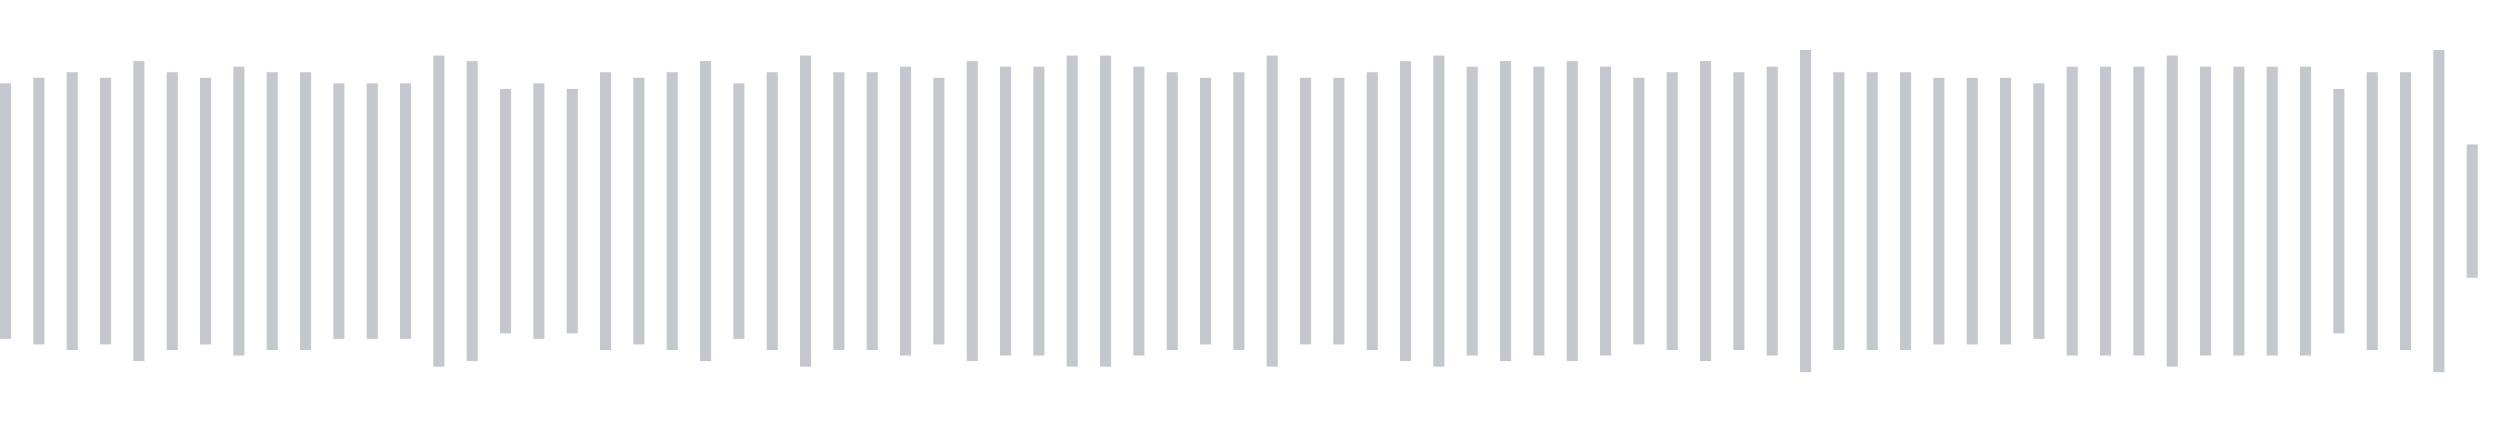 <svg xmlns="http://www.w3.org/2000/svg" xmlns:xlink="http://www.w3/org/1999/xlink" viewBox="0 0 225 38" preserveAspectRatio="none" width="100%" height="100%" fill="#C4C8CE"><g id="waveform-0eaa44e1-e6a9-458a-8c2e-312cacd20b18"><rect x="0" y="7.5" width="1" height="23"/><rect x="3" y="7.0" width="1" height="24"/><rect x="6" y="6.5" width="1" height="25"/><rect x="9" y="7.0" width="1" height="24"/><rect x="12" y="5.5" width="1" height="27"/><rect x="15" y="6.5" width="1" height="25"/><rect x="18" y="7.0" width="1" height="24"/><rect x="21" y="6.0" width="1" height="26"/><rect x="24" y="6.5" width="1" height="25"/><rect x="27" y="6.5" width="1" height="25"/><rect x="30" y="7.5" width="1" height="23"/><rect x="33" y="7.5" width="1" height="23"/><rect x="36" y="7.5" width="1" height="23"/><rect x="39" y="5.0" width="1" height="28"/><rect x="42" y="5.5" width="1" height="27"/><rect x="45" y="8.0" width="1" height="22"/><rect x="48" y="7.5" width="1" height="23"/><rect x="51" y="8.0" width="1" height="22"/><rect x="54" y="6.5" width="1" height="25"/><rect x="57" y="7.0" width="1" height="24"/><rect x="60" y="6.5" width="1" height="25"/><rect x="63" y="5.5" width="1" height="27"/><rect x="66" y="7.5" width="1" height="23"/><rect x="69" y="6.5" width="1" height="25"/><rect x="72" y="5.0" width="1" height="28"/><rect x="75" y="6.5" width="1" height="25"/><rect x="78" y="6.5" width="1" height="25"/><rect x="81" y="6.0" width="1" height="26"/><rect x="84" y="7.0" width="1" height="24"/><rect x="87" y="5.5" width="1" height="27"/><rect x="90" y="6.0" width="1" height="26"/><rect x="93" y="6.0" width="1" height="26"/><rect x="96" y="5.0" width="1" height="28"/><rect x="99" y="5.0" width="1" height="28"/><rect x="102" y="6.0" width="1" height="26"/><rect x="105" y="6.5" width="1" height="25"/><rect x="108" y="7.0" width="1" height="24"/><rect x="111" y="6.5" width="1" height="25"/><rect x="114" y="5.0" width="1" height="28"/><rect x="117" y="7.0" width="1" height="24"/><rect x="120" y="7.0" width="1" height="24"/><rect x="123" y="6.5" width="1" height="25"/><rect x="126" y="5.5" width="1" height="27"/><rect x="129" y="5.0" width="1" height="28"/><rect x="132" y="6.0" width="1" height="26"/><rect x="135" y="5.5" width="1" height="27"/><rect x="138" y="6.0" width="1" height="26"/><rect x="141" y="5.5" width="1" height="27"/><rect x="144" y="6.0" width="1" height="26"/><rect x="147" y="7.0" width="1" height="24"/><rect x="150" y="6.5" width="1" height="25"/><rect x="153" y="5.5" width="1" height="27"/><rect x="156" y="6.5" width="1" height="25"/><rect x="159" y="6.0" width="1" height="26"/><rect x="162" y="4.5" width="1" height="29"/><rect x="165" y="6.5" width="1" height="25"/><rect x="168" y="6.5" width="1" height="25"/><rect x="171" y="6.5" width="1" height="25"/><rect x="174" y="7.0" width="1" height="24"/><rect x="177" y="7.0" width="1" height="24"/><rect x="180" y="7.0" width="1" height="24"/><rect x="183" y="7.5" width="1" height="23"/><rect x="186" y="6.0" width="1" height="26"/><rect x="189" y="6.0" width="1" height="26"/><rect x="192" y="6.0" width="1" height="26"/><rect x="195" y="5.0" width="1" height="28"/><rect x="198" y="6.0" width="1" height="26"/><rect x="201" y="6.0" width="1" height="26"/><rect x="204" y="6.0" width="1" height="26"/><rect x="207" y="6.0" width="1" height="26"/><rect x="210" y="8.0" width="1" height="22"/><rect x="213" y="6.5" width="1" height="25"/><rect x="216" y="6.5" width="1" height="25"/><rect x="219" y="4.5" width="1" height="29"/><rect x="222" y="13.0" width="1" height="12"/></g></svg>
